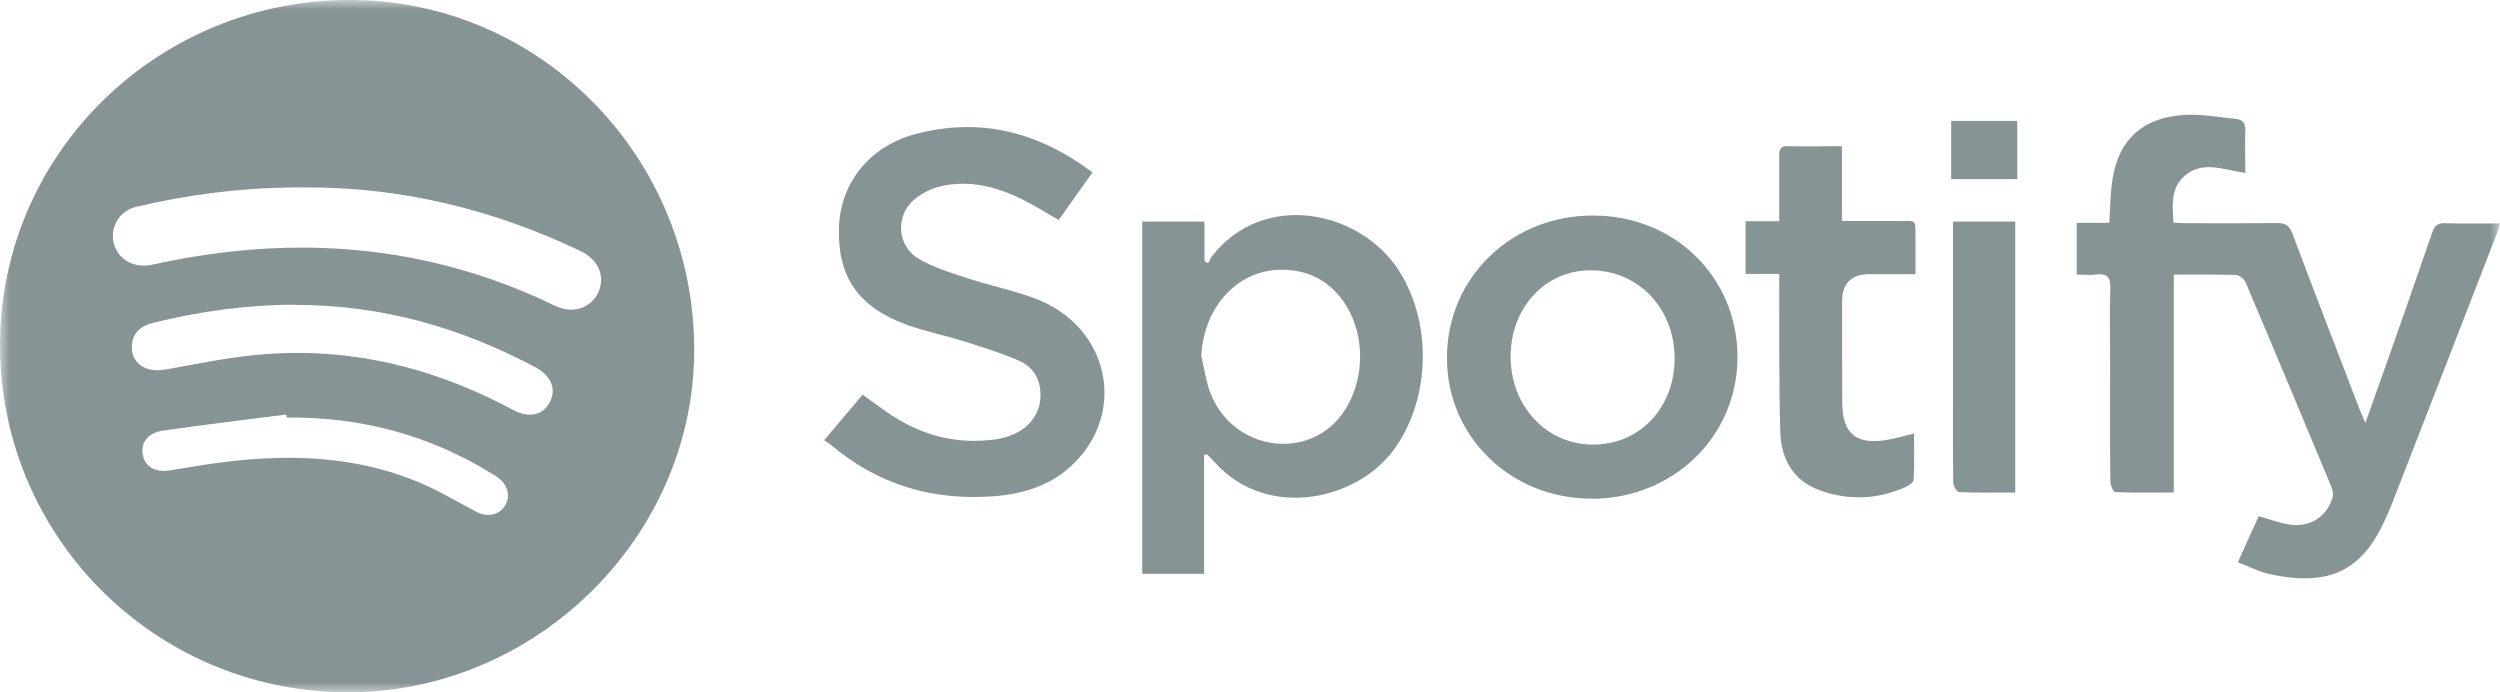 <svg width="130" height="36" viewBox="0 0 130 36" fill="none" xmlns="http://www.w3.org/2000/svg">
<g clip-path="url(#clip0_13_165)">
<g opacity="0.5">
<mask id="mask0_13_165" style="mask-type:luminance" maskUnits="userSpaceOnUse" x="0" y="0" width="130" height="36">
<path d="M130 0H0V36H130V0Z" fill="white"/>
</mask>
<g mask="url(#mask0_13_165)">
<path d="M17.996 36C7.949 35.937 -0.084 27.789 -7.43667e-05 17.779C0.095 7.886 8.276 -0.063 18.312 6.70404e-06C28.191 0.063 36.161 8.264 36.098 18.305C36.034 27.999 27.79 36.063 17.996 36ZM15.793 9.746C15.592 9.746 15.392 9.746 15.181 9.746C12.44 9.778 9.741 10.125 7.074 10.756C6.22 10.956 5.735 11.786 5.904 12.596C6.083 13.416 6.863 13.921 7.738 13.794C7.896 13.773 8.054 13.731 8.213 13.7C15.339 12.175 22.234 12.69 28.855 15.897C29.762 16.339 30.689 16.044 31.09 15.245C31.501 14.415 31.143 13.511 30.194 13.058C25.639 10.882 20.853 9.715 15.793 9.746ZM15.371 15.845C12.872 15.845 10.416 16.181 7.991 16.78C7.264 16.959 6.905 17.338 6.863 17.937C6.789 18.862 7.538 19.398 8.582 19.22C10.247 18.925 11.924 18.568 13.6 18.431C18.238 18.042 22.582 19.114 26.672 21.312C27.516 21.764 28.243 21.596 28.602 20.891C28.939 20.239 28.665 19.546 27.853 19.104C23.953 17.022 19.82 15.855 15.382 15.855M14.907 21.712C14.907 21.712 14.896 21.606 14.886 21.554C12.746 21.827 10.595 22.09 8.455 22.395C7.664 22.511 7.295 23.047 7.432 23.688C7.569 24.298 8.097 24.582 8.856 24.456C9.857 24.298 10.848 24.119 11.85 24.003C15.234 23.604 18.565 23.741 21.749 25.065C22.793 25.497 23.763 26.085 24.764 26.611C25.334 26.916 25.956 26.79 26.261 26.296C26.557 25.822 26.419 25.234 25.924 24.855C25.808 24.771 25.692 24.697 25.566 24.624C22.297 22.605 18.724 21.669 14.886 21.712" fill="#0F292C"/>
<path d="M107.987 14.278V11.586H109.684C109.727 10.914 109.737 10.293 109.8 9.683C110.043 7.36 111.329 6.088 113.659 5.972C114.513 5.93 115.388 6.098 116.252 6.182C116.643 6.214 116.78 6.435 116.758 6.834C116.727 7.539 116.758 8.243 116.758 8.989C115.609 8.842 114.429 8.264 113.469 9.273C112.879 9.894 112.974 10.724 113.016 11.576C113.258 11.586 113.469 11.607 113.68 11.607C115.261 11.607 116.832 11.618 118.414 11.597C118.846 11.597 119.046 11.734 119.204 12.144C120.354 15.203 121.534 18.252 122.704 21.301C122.778 21.48 122.863 21.659 123 21.985C123.4 20.849 123.759 19.851 124.117 18.852C124.908 16.602 125.699 14.362 126.468 12.112C126.584 11.765 126.732 11.586 127.143 11.607C128.071 11.639 128.998 11.618 130.01 11.618C129.926 11.87 129.873 12.06 129.8 12.238C128.007 16.864 126.215 21.491 124.412 26.117C124.275 26.474 124.117 26.832 123.959 27.168C122.842 29.555 121.207 30.564 118.013 29.849C117.465 29.734 116.959 29.46 116.368 29.239C116.748 28.388 117.106 27.61 117.454 26.842C118.024 27 118.519 27.189 119.036 27.273C120.09 27.452 120.986 26.884 121.292 25.875C121.345 25.707 121.292 25.476 121.229 25.307C119.753 21.764 118.277 18.231 116.78 14.699C116.706 14.52 116.453 14.31 116.284 14.299C115.24 14.268 114.186 14.278 113.037 14.278V25.612C111.962 25.612 110.971 25.633 109.99 25.591C109.895 25.591 109.737 25.234 109.737 25.044C109.716 22.942 109.727 20.849 109.727 18.747C109.727 17.495 109.695 16.244 109.737 14.993C109.758 14.394 109.547 14.204 108.978 14.278C108.662 14.32 108.346 14.278 107.977 14.278" fill="#0F292C"/>
<path d="M62.612 23.677V29.839H59.397V11.523H62.633V13.573L62.823 13.689C62.886 13.563 62.939 13.437 63.023 13.321C65.733 9.862 70.761 10.956 72.754 14.089C74.451 16.77 74.388 20.565 72.617 23.194C70.719 26.022 65.912 27.095 63.171 24.046C63.034 23.898 62.897 23.762 62.76 23.614C62.707 23.635 62.665 23.646 62.623 23.667M62.464 18.494C62.633 19.188 62.717 19.934 63.002 20.586C64.225 23.425 67.968 23.951 69.749 21.585C70.993 19.934 71.056 17.432 69.897 15.729C69.191 14.698 68.21 14.12 66.956 14.036C64.531 13.857 62.612 15.813 62.464 18.505" fill="#0F292C"/>
<path d="M56.803 8.979C56.181 9.841 55.622 10.63 55.053 11.439C54.42 11.082 53.851 10.714 53.24 10.409C51.89 9.725 50.467 9.347 48.959 9.673C48.453 9.789 47.916 10.051 47.526 10.388C46.545 11.239 46.651 12.785 47.758 13.447C48.527 13.91 49.413 14.173 50.277 14.457C51.447 14.846 52.67 15.088 53.819 15.519C57.699 16.97 58.658 21.512 55.696 24.235C54.578 25.265 53.187 25.686 51.711 25.801C48.517 26.054 45.67 25.213 43.203 23.131C43.108 23.057 43.003 22.994 42.855 22.889C43.551 22.069 44.184 21.312 44.858 20.523C45.27 20.818 45.649 21.102 46.039 21.375C47.758 22.595 49.655 23.141 51.764 22.847C53.166 22.647 54.062 21.785 54.104 20.639C54.136 19.756 53.756 19.083 52.965 18.747C52.08 18.368 51.152 18.074 50.224 17.779C49.223 17.464 48.19 17.253 47.199 16.907C44.637 15.981 43.551 14.415 43.625 11.849C43.688 9.547 45.185 7.623 47.568 6.981C50.941 6.077 53.988 6.845 56.813 8.968" fill="#0F292C"/>
<path d="M82.769 25.928C78.563 25.938 75.231 22.71 75.242 18.599C75.242 14.467 78.563 11.219 82.801 11.208C87.06 11.187 90.349 14.404 90.349 18.568C90.349 22.689 87.028 25.917 82.78 25.938M82.833 23.12C85.268 23.12 87.071 21.217 87.081 18.641C87.081 16.034 85.184 14.047 82.695 14.057C80.355 14.057 78.563 15.992 78.552 18.515C78.542 21.112 80.408 23.12 82.843 23.12" fill="#0F292C"/>
<path d="M95.779 11.492C96.822 11.492 97.771 11.492 98.71 11.492C99.701 11.492 99.595 11.355 99.606 12.406C99.606 12.985 99.606 13.574 99.606 14.257H97.223C96.267 14.257 95.789 14.73 95.789 15.676C95.789 17.453 95.789 19.23 95.8 21.007C95.821 22.542 96.517 23.12 98.045 22.889C98.52 22.815 98.984 22.668 99.532 22.542C99.532 23.362 99.553 24.151 99.511 24.95C99.511 25.065 99.3 25.223 99.152 25.297C97.687 25.97 96.169 26.043 94.661 25.507C93.249 25.013 92.616 23.867 92.574 22.458C92.5 19.977 92.532 17.495 92.521 15.014C92.521 14.783 92.521 14.541 92.521 14.246H90.771V11.502H92.521C92.521 11.008 92.521 10.577 92.521 10.146C92.521 9.463 92.521 8.769 92.521 8.085C92.521 7.78 92.574 7.591 92.953 7.602C93.86 7.623 94.767 7.602 95.779 7.602V11.471V11.492Z" fill="#0F292C"/>
<path d="M101.556 11.523H104.793V25.612C103.802 25.612 102.832 25.633 101.872 25.591C101.756 25.591 101.567 25.265 101.567 25.086C101.546 23.352 101.556 21.617 101.556 19.882V11.523Z" fill="#0F292C"/>
<path d="M104.898 6.287H101.461V9.315H104.898V6.287Z" fill="#0F292C"/>
</g>
</g>
</g>
<defs>
<clipPath id="clip0_13_165">
<rect width="130" height="36" fill="white"/>
</clipPath>
</defs>
</svg>
